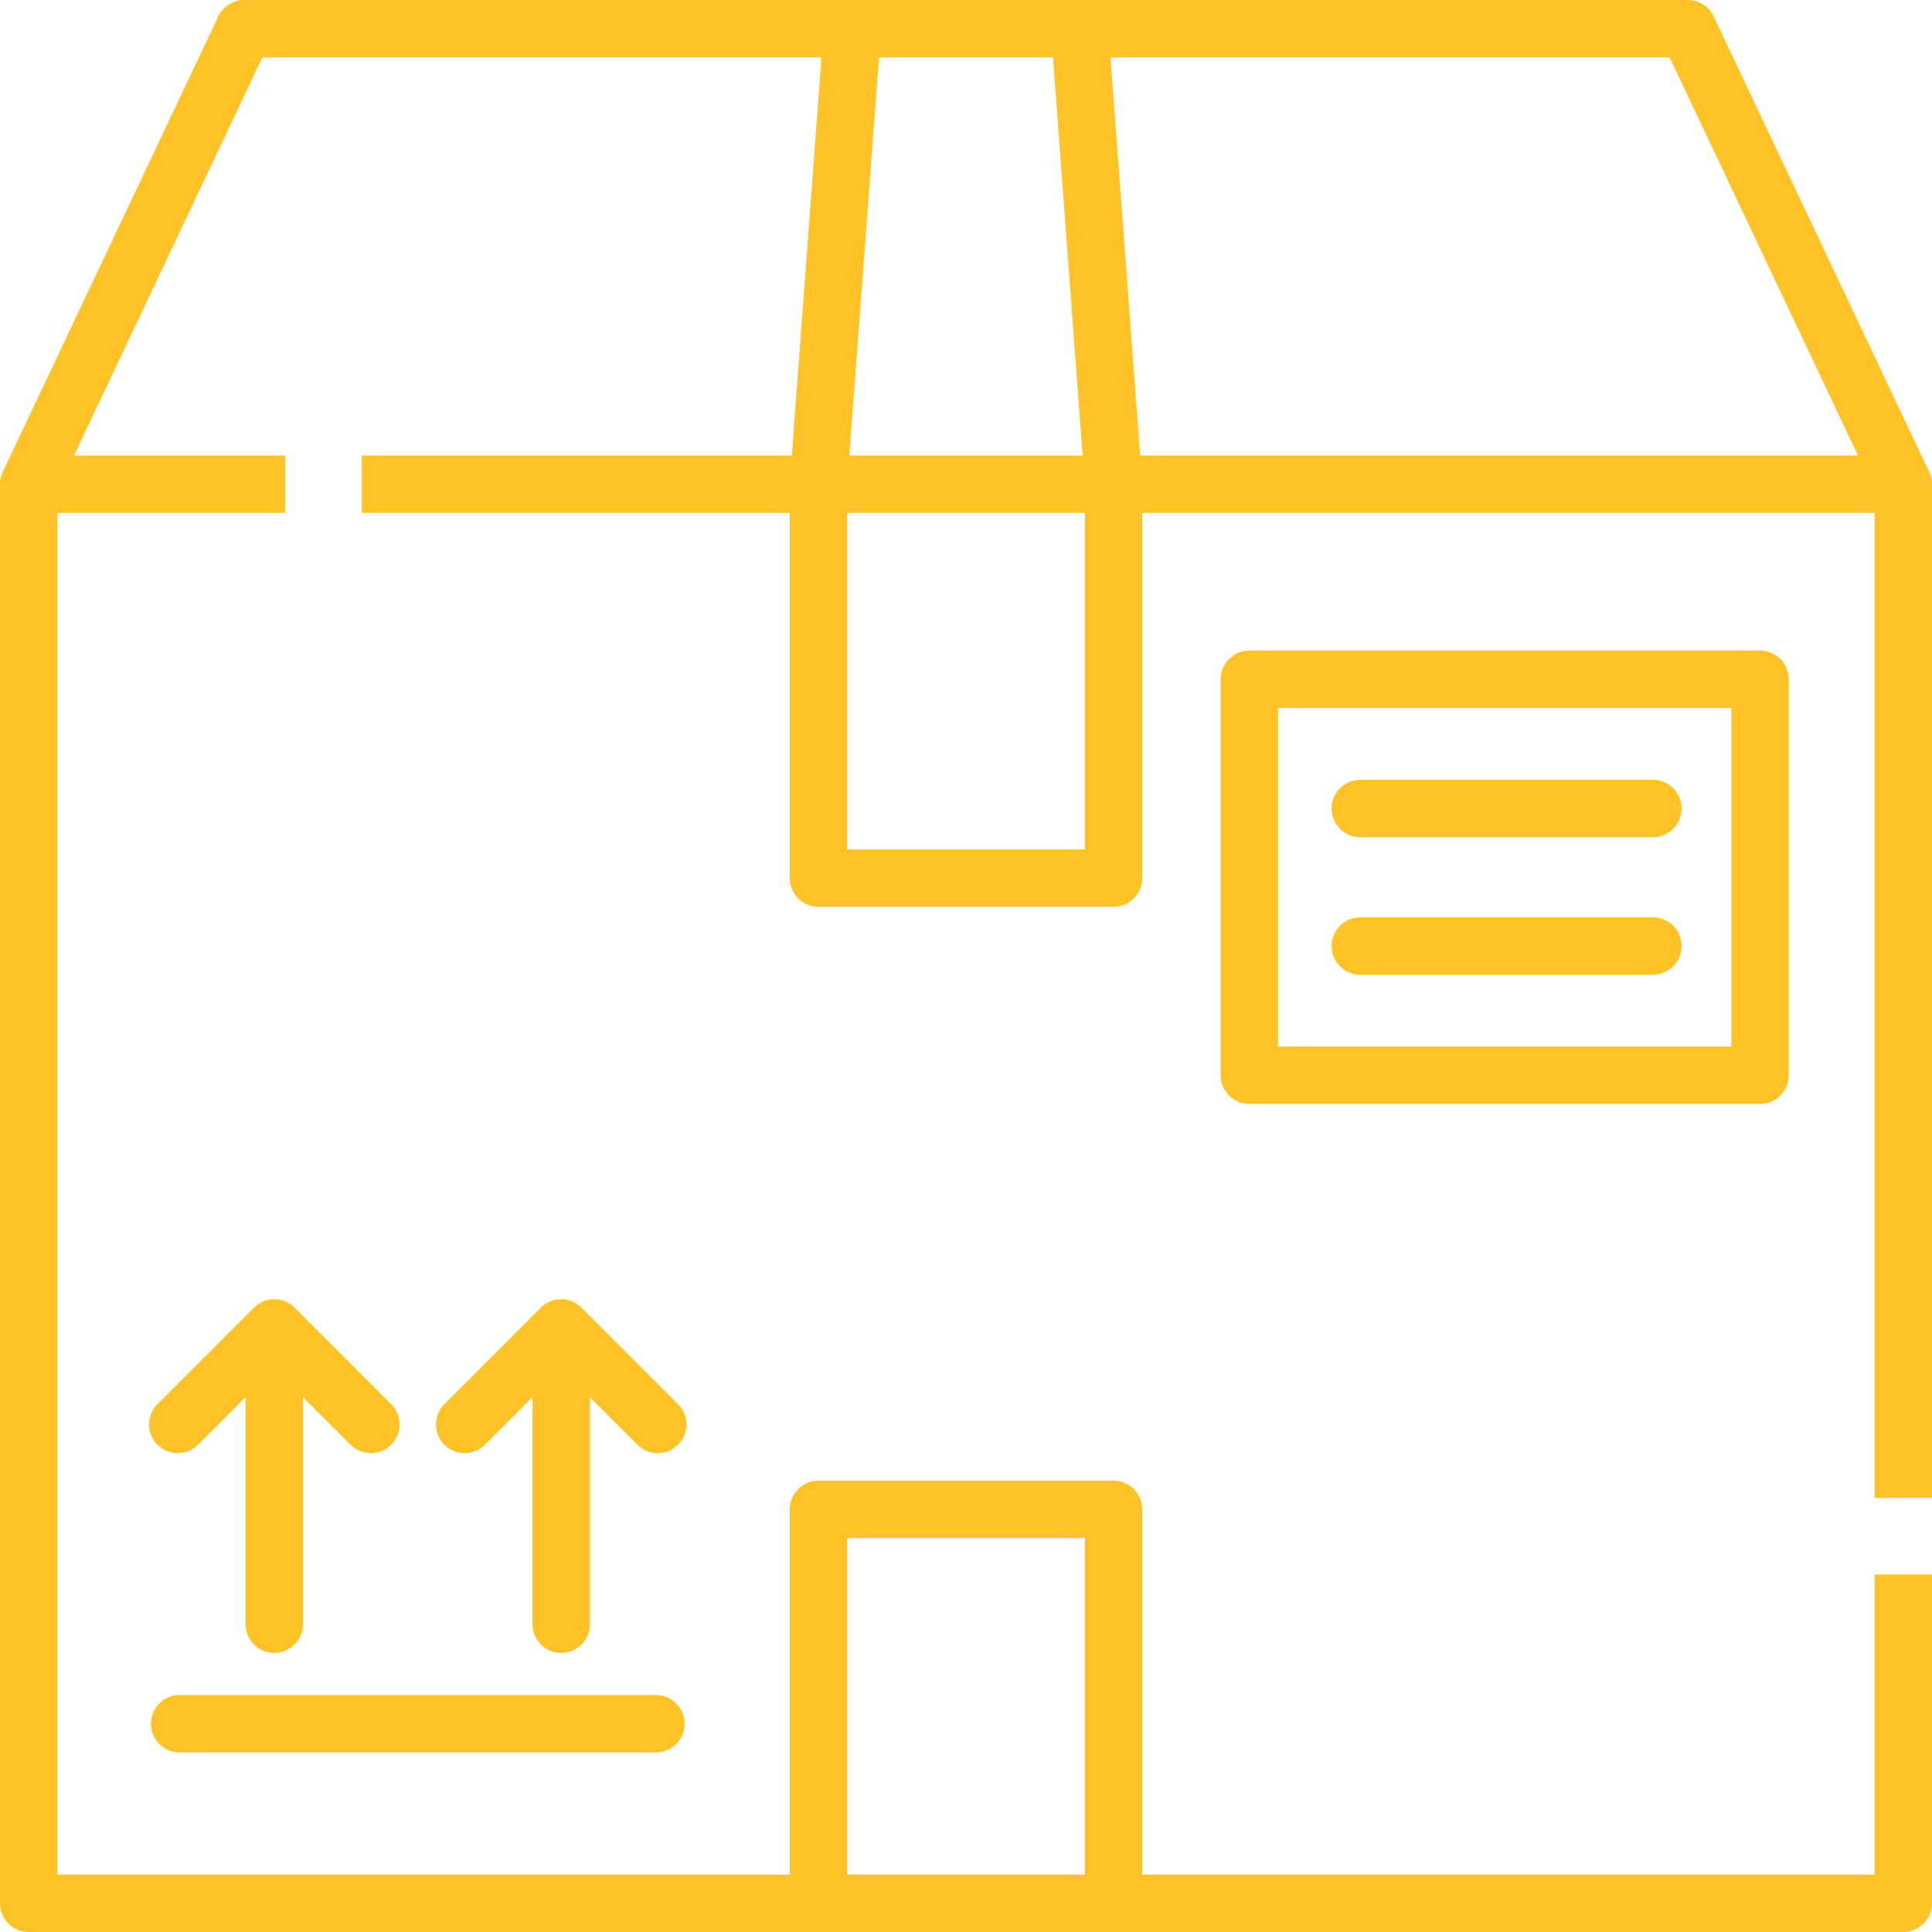 <svg xmlns="http://www.w3.org/2000/svg" xmlns:xlink="http://www.w3.org/1999/xlink" xmlns:svgjs="http://svgjs.com/svgjs" width="512" height="512" x="0" y="0" viewBox="0 0 512 512" style="enable-background:new 0 0 512 512" xml:space="preserve" class=""><g><path d="M511.999 396.977V128.32c0-1.164-.27-2.263-.737-3.249l.006-.003L454.15 4.352a7.604 7.604 0 0 0-6.873-4.351H286.126l-.02-.001h-60.214l-.02.001H64.723a7.604 7.604 0 0 0-6.873 4.351L.732 125.069l.006.003a7.56 7.56 0 0 0-.737 3.248v376.076A7.604 7.604 0 0 0 7.605 512h496.791c4.2 0 7.604-3.405 7.604-7.604v-87.14h-15.208v79.536h-194.09v-96.794a7.604 7.604 0 0 0-7.604-7.604h-78.199a7.604 7.604 0 0 0-7.604 7.604v96.794H15.208V135.924h60.399v-15.208H19.615L69.537 15.209h148.162l-7.859 105.507H95.887v15.208h113.407v96.797a7.604 7.604 0 0 0 7.604 7.604h78.199c4.2 0 7.604-3.405 7.604-7.604v-96.797h194.09v261.053h15.208zm-287.497 10.625h62.991v89.189h-62.991v-89.189zm8.448-392.393h46.097l7.858 105.507H225.09l7.86-105.507zm54.543 209.908h-62.991v-89.193h62.991v89.193zm14.663-104.401-7.859-105.507h148.165l49.924 105.507h-190.23z" fill="#ffc327" data-original="#000000" class=""></path><path d="m103.657 372.119-25.582-25.583a7.608 7.608 0 0 0-10.756 0l-25.583 25.583a7.602 7.602 0 0 0 0 10.753 7.603 7.603 0 0 0 10.754 0l12.602-12.602v60.18a7.603 7.603 0 1 0 15.207.001v-60.18L92.9 382.872a7.58 7.58 0 0 0 5.378 2.227 7.603 7.603 0 0 0 5.379-12.98zM179.691 372.119l-25.582-25.583a7.608 7.608 0 0 0-10.756 0l-25.582 25.583a7.602 7.602 0 0 0 0 10.753 7.604 7.604 0 0 0 10.754 0l12.601-12.601v60.18a7.604 7.604 0 0 0 15.208 0v-60.18l12.601 12.601a7.58 7.58 0 0 0 5.378 2.227 7.604 7.604 0 0 0 5.378-12.98zM173.823 449.206H47.604a7.604 7.604 0 0 0 0 15.208h126.218a7.604 7.604 0 0 0 .001-15.208zM466.433 172.421H331.089a7.604 7.604 0 0 0-7.604 7.604v104.929a7.604 7.604 0 0 0 7.604 7.604h135.343c4.2 0 7.604-3.405 7.604-7.604V180.025a7.603 7.603 0 0 0-7.603-7.604zm-7.604 104.929H338.693v-89.721h120.135v89.721z" fill="#ffc327" data-original="#000000" class=""></path><path d="M438.047 206.667H360.49a7.604 7.604 0 0 0 0 15.208h77.556a7.604 7.604 0 0 0 .001-15.208zM438.047 243.104H360.49a7.604 7.604 0 0 0 0 15.208h77.556a7.604 7.604 0 0 0 .001-15.208z" fill="#ffc327" data-original="#000000" class=""></path></g></svg>